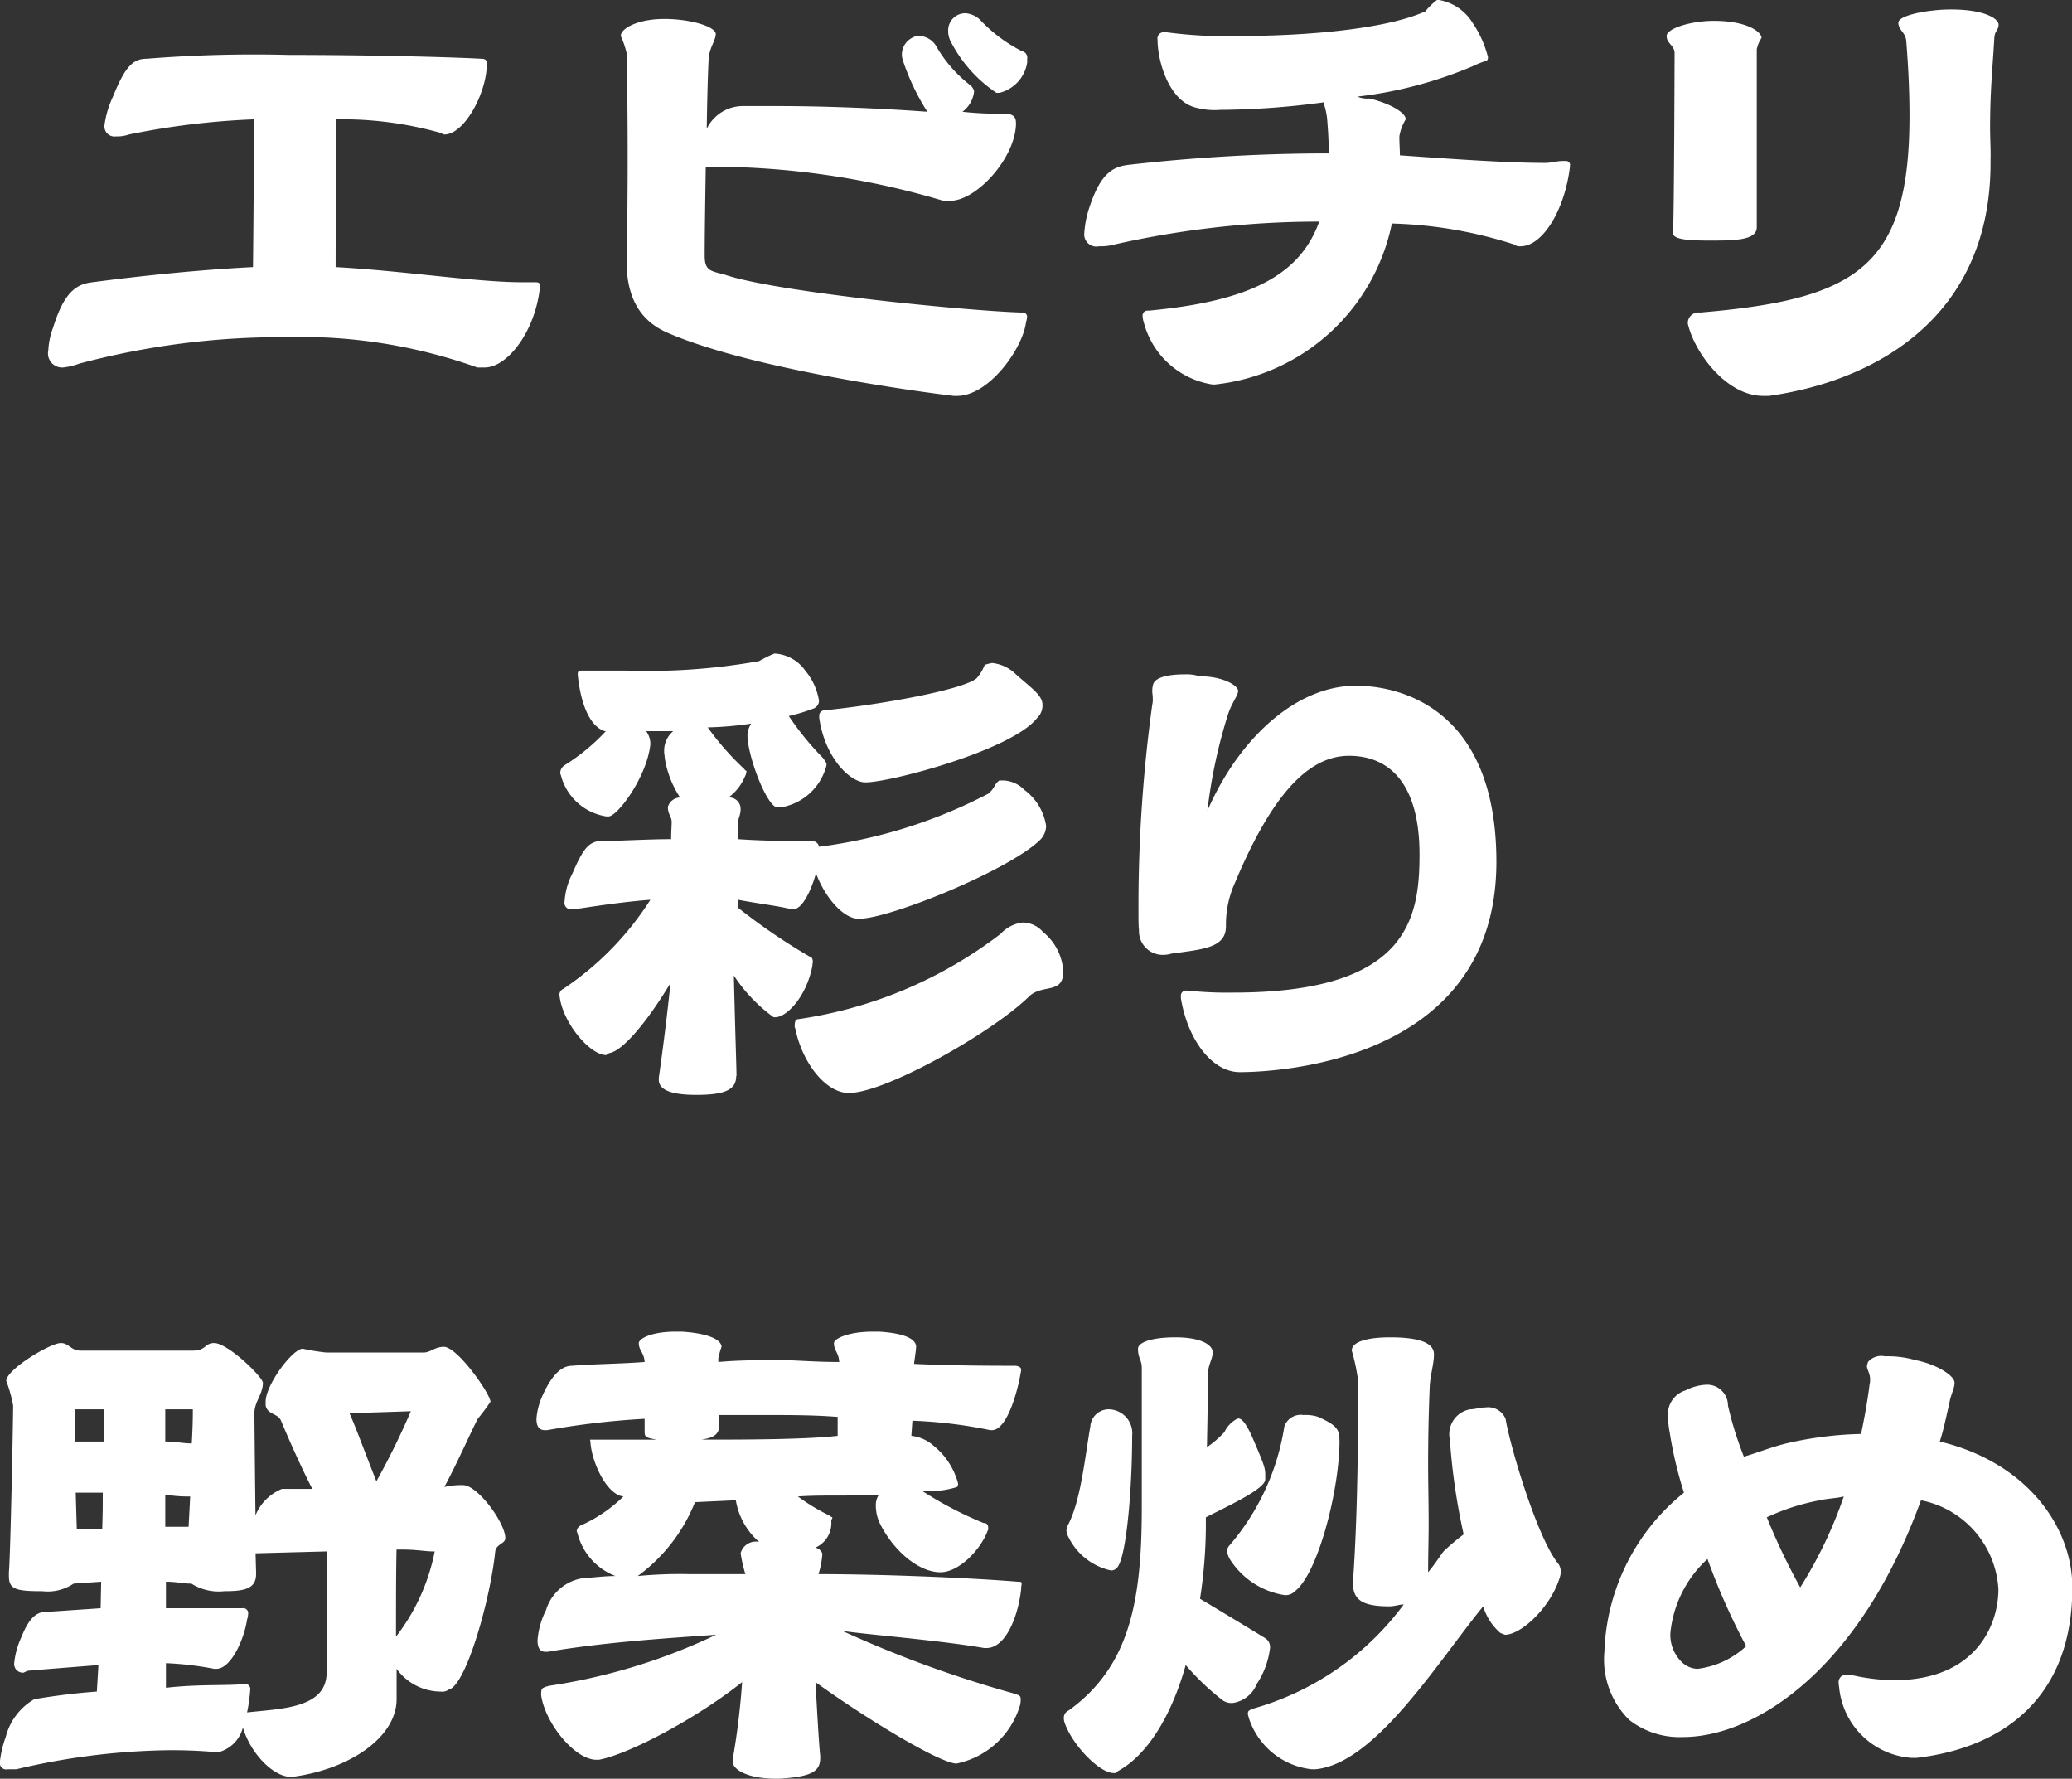 <svg xmlns="http://www.w3.org/2000/svg" width="109.407" height="93.9" viewBox="0 0 109.407 93.9">
  <rect x="0" y="0" width="109.407" height="93.9" fill="#333333" stroke="none"/>
  <defs>
    <style>
      .cls-1 {
        fill: #fff;
        fill-rule: evenodd;
      }
    </style>
  </defs>
  <path id="_5_menu2-3-title.svg" data-name="5_menu2-3-title.svg" class="cls-1" d="M572.033,29999.6c0-.2-0.084-0.2-0.28-0.2h-0.616c-2.464,0-6.244-.6-9.884-0.8,0-2.1.028-6.5,0.028-7.8a19.169,19.169,0,0,1,5.46.7c0.084,0,.168.1,0.252,0.1,1.036,0,2.184-2.1,2.24-3.6v-0.1c0-.2-0.028-0.3-0.308-0.3-1.876-.1-6.188-0.2-10.136-0.2a71.12,71.12,0,0,0-7.5.2c-0.728,0-1.148.4-1.792,2a5.125,5.125,0,0,0-.448,1.5,0.534,0.534,0,0,0,.616.6,1.847,1.847,0,0,0,.672-0.1,40.675,40.675,0,0,1,6.608-.8c0,1.1-.028,5.6-0.056,7.8-3.976.2-7.7,0.7-8.484,0.8-0.9.1-1.512,0.6-2.072,2.4a4.008,4.008,0,0,0-.252,1.2,0.745,0.745,0,0,0,.784.9,3.452,3.452,0,0,0,.84-0.2,41.31,41.31,0,0,1,10.864-1.4,27.69,27.69,0,0,1,10.164,1.6h0.392c1.2,0,2.66-1.9,2.912-4.2v-0.1Zm22.036,5.8c1.68,0,3.472-2.5,3.64-3.9a1.133,1.133,0,0,0,.056-0.3,0.232,0.232,0,0,0-.28-0.2c-3.108-.1-13.076-1.1-15.68-2-0.756-.2-1.064-0.2-1.064-1,0-1.1.028-2.9,0.056-4.7h0.476a42.9,42.9,0,0,1,12.068,1.8h0.364c1.372,0,3.388-2.2,3.472-4v-0.1c0-.3-0.112-0.5-0.644-0.5a17.018,17.018,0,0,1-2.184-.1,1.5,1.5,0,0,0,.56-0.8,1.133,1.133,0,0,0,.056-0.3,0.622,0.622,0,0,0-.2-0.3,7.054,7.054,0,0,1-1.764-2,1.1,1.1,0,0,0-.868-0.6,0.737,0.737,0,0,0-.448.1,1,1,0,0,0-.532.9,1.133,1.133,0,0,0,.056.3,12.147,12.147,0,0,0,1.288,2.7c-2.688-.2-5.684-0.3-7.812-0.3h-1.876a2.121,2.121,0,0,0-1.96,1.2c0.028-2,.084-3.6.112-3.8,0.056-.5.364-0.9,0.364-1.2,0-.4-1.344-0.8-2.716-0.8-1.4,0-2.3.5-2.3,0.9a4.567,4.567,0,0,1,.308.9c0.028,1,.056,3.3.056,5.5s-0.028,4.4-.056,5.4v0.1c0,2,.784,3.2,2.24,3.8,4.424,1.9,13.3,3.1,15.036,3.3h0.168Zm3.7-17.8a0.349,0.349,0,0,0-.28-0.4,8.005,8.005,0,0,1-2.156-1.6,1.236,1.236,0,0,0-.812-0.4,0.9,0.9,0,0,0-.924.9,1.179,1.179,0,0,0,.14.6,7.218,7.218,0,0,0,2.408,2.7h0.168a1.962,1.962,0,0,0,1.456-1.6v-0.2Zm28.672,5.6a0.232,0.232,0,0,0-.28-0.2h-0.14c-0.28,0-.588.1-0.9,0.1-2.016,0-4.816-.2-7.672-0.4,0-.3-0.028-0.6-0.028-1h0a2.494,2.494,0,0,1,.336-0.9h0c0-.4-1.008-0.9-1.932-1.1a1.277,1.277,0,0,1-.616-0.1,22.076,22.076,0,0,0,6.076-1.6,5.219,5.219,0,0,1,.756-0.3,0.252,0.252,0,0,0,.056-0.2,5.749,5.749,0,0,0-.812-1.8,2.619,2.619,0,0,0-1.764-1.2h-0.112a3.442,3.442,0,0,0-.616.6c-1.988.9-6.048,1.3-9.884,1.3a23.431,23.431,0,0,1-3.808-.2h-0.084a0.336,0.336,0,0,0-.364.4c0,1.1.588,3.3,2.1,3.6a3.686,3.686,0,0,0,1.2.1,42.166,42.166,0,0,0,5.488-.4v0.1a3.678,3.678,0,0,1,.168.8c0.056,0.7.084,1.2,0.084,1.8h-0.672a93.775,93.775,0,0,0-9.884.6c-0.9.1-1.512,0.5-2.1,2.3a5.256,5.256,0,0,0-.252,1.3,0.642,0.642,0,0,0,.784.7,2.755,2.755,0,0,0,.84-0.1,48.932,48.932,0,0,1,10.78-1.2c-1.008,2.8-3.612,4.2-9.016,4.7a0.262,0.262,0,0,0-.308.3,1.133,1.133,0,0,0,.056.3,4.455,4.455,0,0,0,3.64,3.3h0.112a10.7,10.7,0,0,0,9.352-8.5,22.928,22.928,0,0,1,6.44,1.1,0.509,0.509,0,0,0,.364.1c1.148,0,2.324-1.9,2.6-4.2v-0.1Zm22.2-.4c0-.6-0.028-1.1-0.028-1.5,0-2,.112-2.9.224-4.8,0.028-.4.224-0.4,0.224-0.7s-0.7-.8-2.52-0.8c-1.176,0-2.772.3-2.772,0.7s0.392,0.5.42,1q0.168,2.1.168,3.9c0,8-2.772,9.7-11.06,10.4a0.565,0.565,0,0,0-.644.5,0.5,0.5,0,0,0,.028.2c0.392,1.5,2.044,3.7,3.948,3.7h0.308c5.684-.8,11.7-4.2,11.7-12.3v-0.3Zm-16.772,4c0,0.3.588,0.4,1.876,0.4,1.344,0,2.548,0,2.548-.7v-9.4a1.756,1.756,0,0,1,.252-0.6c0-.3-0.728-0.9-2.52-0.9-1.2,0-2.492.4-2.492,0.8s0.42,0.5.42,0.9c0,0.5-.028,9-0.084,9.4v0.1Zm-49.448,44.5c0-.4-0.084-2.8-0.14-5.3a8.382,8.382,0,0,0,2.1,2.2h0.084c0.616,0,1.652-1.1,1.96-2.7a0.851,0.851,0,0,1,.028-0.2c0-.1-0.028-0.3-0.168-0.3a32.015,32.015,0,0,1-3.808-2.6l0.028-.4c1.036,0.2,1.988.3,2.828,0.5h0.084c0.476,0,.952-1,1.2-1.9,0.448,1.2,1.344,2.3,2.156,2.4h0.14c1.6,0,8.008-2.6,9.576-4.2a1.07,1.07,0,0,0,.28-0.7,2.9,2.9,0,0,0-1.148-1.9,1.629,1.629,0,0,0-1.12-.5h-0.2c-0.28.2-.224,0.4-0.588,0.7a26.486,26.486,0,0,1-8.932,2.8,0.37,0.37,0,0,0-.364-0.3c-1.288,0-2.436,0-3.92-.1v-0.7c0-.5.14-0.5,0.14-0.9a0.6,0.6,0,0,0-.644-0.6,2.564,2.564,0,0,0,.868-1.1,0.609,0.609,0,0,0,.084-0.3,0.243,0.243,0,0,1-.112-0.1,14.675,14.675,0,0,1-1.932-2.2,17.791,17.791,0,0,0,2.3-.2,1.115,1.115,0,0,0-.2.7c0.056,1.1.924,3.4,1.484,3.7h0.392a2.992,2.992,0,0,0,2.268-2.1,0.5,0.5,0,0,0,.028-0.2,2.541,2.541,0,0,0-.2-0.3,15.233,15.233,0,0,1-1.792-2.2,9.561,9.561,0,0,0,1.316-.4,0.444,0.444,0,0,0,.28-0.4,3.262,3.262,0,0,0-.728-1.6,2.132,2.132,0,0,0-1.624-.9,6.7,6.7,0,0,0-.812.4,33.527,33.527,0,0,1-7.056.5h-2.212c-0.224,0-.308,0-0.308.2,0.112,1.2.5,2.7,1.428,3h0.056a10.688,10.688,0,0,1-2.184,1.8,0.5,0.5,0,0,0-.224.4,0.138,0.138,0,0,0,.028.1,2.941,2.941,0,0,0,2.408,2.2h0.112c0.448,0,1.9-1.9,2.184-3.6l0.028-.2a1.127,1.127,0,0,0-.224-0.7h1.428a1.35,1.35,0,0,0-.476,1.1c0,0.1.028,0.2,0.028,0.3a5.281,5.281,0,0,0,.812,2.1,0.688,0.688,0,0,0-.644.5c0,0.4.2,0.5,0.2,0.8,0,0.2-.028.5-0.028,0.9-1.288,0-2.744.1-3.836,0.1-0.532.1-.812,0.4-1.372,1.7a3.729,3.729,0,0,0-.42,1.5,0.341,0.341,0,0,0,.392.4h0.14c1.316-.2,2.66-0.4,4-0.5a15.988,15.988,0,0,1-4.592,4.7,0.34,0.34,0,0,0-.2.4c0.168,1.4,1.6,3.1,2.464,3.1a0.6,0.6,0,0,1,.14-0.1c0.728-.1,2.044-1.7,3.248-3.7-0.2,2-.5,4.2-0.616,5v0.1c0,0.5.56,0.8,1.988,0.8,1.568,0,2.1-.3,2.1-1h0Zm17.22-5.2a1.491,1.491,0,0,0,.028-0.4,2.892,2.892,0,0,0-1.064-2,1.441,1.441,0,0,0-1.064-.5,1.867,1.867,0,0,0-1.176.6,22.941,22.941,0,0,1-10.668,4.5c-0.14,0-.2.1-0.2,0.3a0.3,0.3,0,0,0,.028.2c0.364,1.8,1.6,3.4,2.828,3.4,1.932,0,7.588-3.2,9.52-5.1C598.493,30036.5,599.473,30036.9,599.641,30036.1Zm-10.388-10.3c1.288,0,7.728-1.7,9.044-3.4a0.905,0.905,0,0,0,.28-0.7c0-.5-0.616-0.9-1.4-1.6a2.091,2.091,0,0,0-1.26-.6,2.572,2.572,0,0,0-.392.1,2.325,2.325,0,0,1-.42.7c-0.672.6-5.04,1.4-8.064,1.7a0.277,0.277,0,0,0-.252.3v0.1c0.28,2,1.512,3.3,2.352,3.4h0.112Zm16.632,11.4c0.364,2.2,1.652,3.9,3.108,3.9s13.552-.3,13.552-11.1c0-8-4.956-9.3-7.42-9.3-3.164,0-6.188,2.8-7.84,6.6a27.27,27.27,0,0,1,1.092-5.1c0.2-.6.476-0.9,0.532-1.2,0.028-.3-0.784-0.8-2.044-0.8a2.192,2.192,0,0,0-.784-0.1c-1.008,0-1.54.2-1.652,0.5a1.275,1.275,0,0,0-.056.4c0,0.1.028,0.2,0.028,0.4a1.091,1.091,0,0,1-.028.3,78.176,78.176,0,0,0-.728,10.7c0,0.6,0,1,.028,1.2a1.254,1.254,0,0,0,1.4,1.3c0.168,0,.392-0.1.644-0.1,1.4-.2,2.548-0.3,2.548-1.4a5.331,5.331,0,0,1,.476-2.3c1.848-4.4,3.752-6.7,6.02-6.7,2.24,0,3.724,1.6,3.724,5.2,0,3.4-.616,7.3-9.828,7.3a19.405,19.405,0,0,1-2.352-.1h-0.084a0.272,0.272,0,0,0-.336.3v0.1Zm-46.9,41.1c3.024-.4,5.488-2.1,5.488-4.1v-1.6a2.891,2.891,0,0,0,2.324,1.2,0.583,0.583,0,0,0,.42-0.1c0.924-.2,2.212-4.8,2.464-7.3,0.056-.4.532-0.4,0.532-0.7,0-.8-1.456-2.8-2.24-2.8a3.981,3.981,0,0,0-.98.1c0.7-1.3,1.4-2.9,1.764-3.6a10.867,10.867,0,0,0,.672-0.9c0-.4-1.736-2.9-2.464-2.9-0.476,0-.7.3-1.064,0.3h-5.152a11.263,11.263,0,0,1-1.232-.2c-0.532,0-1.96,1.9-1.96,2.8v0.2c0.112,0.5.644,0.4,0.812,0.8,0.42,1,1.036,2.4,1.652,3.6h-1.6a2.542,2.542,0,0,0-1.4,1.4c-0.028-2.3-.056-5.1-0.056-5.4,0-.6.448-1,0.448-1.6,0-.3-1.848-2.1-2.576-2.1-0.5,0-.42.4-1.12,0.4h-5.936c-0.5,0-.616-0.4-1.036-0.4-0.56,0-2.884,1.4-2.884,2a7.333,7.333,0,0,1,.364,1.3c0,0.7-.14,7.9-0.224,8.8v0.2c0,0.7.364,0.8,1.764,0.8a2.441,2.441,0,0,0,1.652-.4l1.456-.1-0.028,1.4-2.94.2c-0.42,0-.84.3-1.232,1.3a4.24,4.24,0,0,0-.392,1.4,0.458,0.458,0,0,0,.5.5,1.749,1.749,0,0,1,.224-0.1c1.176-.1,2.464-0.2,3.724-0.3l-0.084,1.4c-1.428.1-2.688,0.3-3.3,0.4a3.218,3.218,0,0,0-1.512,2,5.7,5.7,0,0,0-.308,1.3,0.341,0.341,0,0,0,.42.4H544.4a36.761,36.761,0,0,1,7.784-1,25.682,25.682,0,0,1,2.772.1h0.112a1.806,1.806,0,0,0,1.288-1.3c0.42,1.4,1.624,2.6,2.52,2.6h0.112Zm1.792-5.5c0,1.9-2.436,1.9-4.2,2.1a8.835,8.835,0,0,0,.168-1.2,0.259,0.259,0,0,0-.252-0.3h-0.084c-0.84.1-2.408,0-4.116,0.2v-1.3a16.979,16.979,0,0,1,2.548.3h0.112c0.756,0,1.456-1.5,1.624-2.6a1.133,1.133,0,0,0,.056-0.3,0.262,0.262,0,0,0-.308-0.3h-4.032v-1.4c0.588,0,.868.1,1.344,0.1a2.7,2.7,0,0,0,1.736.4c1.008,0,1.68-.1,1.68-0.9v-0.1l-0.028-1,3.752-.1v6.4Zm1.2-13.7c0.336,0,3.248-.1,3.248-0.1a40.254,40.254,0,0,1-1.82,3.7C562.849,30061.3,562.261,30059.7,561.981,30059.1Zm4.508,7.3a10.7,10.7,0,0,1-2.044,4.5c0-1.6,0-3.4.028-4.6H564.7c0.84,0,1.288.1,1.68,0.1h0.112Zm-17.528-3.1c0,0.8,0,1-.028,1.9h-1.344l-0.056-1.9h1.428Zm0.056-2.7h-1.512c-0.028-1-.028-1.5-0.028-1.7h1.54v1.7Zm4.7-1.7c0,0.3,0,.8-0.056,1.8-0.5,0-.812-0.1-1.4-0.1v-1.7h1.456Zm-0.224,6.2h-1.232v-1.7a7.216,7.216,0,0,0,1.316.1Zm42.14,6.4c0.98,0,1.652-1.6,1.82-3.1,0-.2.028-0.2,0.028-0.3s-0.056-.1-0.2-0.1c-2.436-.2-7.084-0.4-10.528-0.4a4.735,4.735,0,0,0,.2-1v-0.1a0.512,0.512,0,0,0-.364-0.3,1.412,1.412,0,0,0,.84-1.4c0-.1.056-0.1,0.056-0.2a0.512,0.512,0,0,1-.168-0.1,10.679,10.679,0,0,1-1.652-1c1.456-.1,3,0,4.284-0.1a0.979,0.979,0,0,0-.168.6,2.2,2.2,0,0,0,.252,1c0.728,1.4,2.016,2.5,3.164,2.5,0.98,0,2.128-1.2,2.492-2.2a0.138,0.138,0,0,0,.028-0.1c0-.2-0.056-0.3-0.252-0.3a19.754,19.754,0,0,1-3.248-1.7,4.72,4.72,0,0,0,1.848-.2,0.252,0.252,0,0,0,.056-0.2,3.822,3.822,0,0,0-1.316-2,2.1,2.1,0,0,0-1.148-.5l0.056-.8a24.741,24.741,0,0,1,4.116.5h0.084c0.784,0,1.344-2,1.512-3a0.851,0.851,0,0,0,.028-0.2c0-.1-0.112-0.2-0.364-0.2-0.924,0-3.248,0-5.292-.1,0.056-.4.112-0.8,0.112-0.9,0-.3-0.336-0.7-1.96-0.8h-0.308c-1.4,0-2.072.4-2.072,0.6,0,0.4.252,0.5,0.28,1-1.288,0-2.408-.1-3.052-0.1-1.092,0-2.212,0-3.332.1v-0.2a4.74,4.74,0,0,1,.168-0.6c0-.3-0.5-0.7-2.1-0.8h-0.308c-1.372,0-1.96.4-1.96,0.6,0,0.4.28,0.5,0.308,1-1.288.1-2.548,0.1-3.836,0.2-0.5,0-1.036.4-1.568,1.6a3.6,3.6,0,0,0-.308,1.2c0,0.4.14,0.6,0.448,0.6h0.112a42.411,42.411,0,0,1,5.152-.6v0.7c0,0.3.14,0.3,0.616,0.4h-3.5a0.851,0.851,0,0,1,.028.2c0.084,1,.84,2.7,1.736,2.8a7.7,7.7,0,0,1-2.184,1.5,0.4,0.4,0,0,0-.28.3,0.138,0.138,0,0,0,.028.1,3.279,3.279,0,0,0,2.016,2.3c-0.7,0-1.26.1-1.624,0.1a2.417,2.417,0,0,0-2.044,1.7,4.245,4.245,0,0,0-.448,1.6q0,0.6.42,0.6h0.112c2.968-.5,6.048-0.7,8.9-0.9a31.141,31.141,0,0,1-8.848,2.7c-0.308.1-.392,0.1-0.392,0.4v0.1c0.224,1.5,1.792,3.4,2.912,3.4h0.14c1.6-.3,5.18-2.2,7.56-4.1a39.742,39.742,0,0,1-.5,4.1v0.1c0,0.4.756,0.9,2.3,0.9h0.14c1.764-.1,2.184-0.4,2.184-1.1v-0.1c-0.084-.8-0.168-2.5-0.252-3.9,2.772,2,6.608,4.3,7.448,4.3a4.427,4.427,0,0,0,3.36-3.1,1.091,1.091,0,0,0,.028-0.3c0-.2-0.084-0.2-0.364-0.3a61.228,61.228,0,0,1-9.044-3.3c1.4,0.2,5.18.5,7.476,0.9h0.14Zm-15.68-3.9a23.187,23.187,0,0,0-2.744.1,8.938,8.938,0,0,0,3.024-3.9l2.156-.1a3.706,3.706,0,0,0,1.232,2.2,0.831,0.831,0,0,0-.98.6,8.31,8.31,0,0,0,.252,1.1h-2.94Zm7.812-7.3c-1.736.2-5.04,0.2-7.2,0.2,0.7-.1.952-0.3,0.952-0.8v-0.5h2.3c1.372,0,2.688,0,3.948.1v1ZM613,30077.9c3.164-.3,6.468-5.7,8.848-8.6a2.965,2.965,0,0,0,.9,1.4,2.362,2.362,0,0,0,.252.1c0.868,0,2.464-1.5,2.912-3.1a0.841,0.841,0,0,0,.028-0.2,0.693,0.693,0,0,0-.168-0.5c-1.092-1.4-2.492-6.1-2.744-7.6a0.993,0.993,0,0,0-1.064-.6c-0.28,0-.56.1-0.812,0.1a1.331,1.331,0,0,0-1.064,1.6h0a33.64,33.64,0,0,0,.728,5,11.929,11.929,0,0,0-1.064.9c-0.224.3-.476,0.7-0.812,1.1,0-.9.028-1.8,0.028-2.5,0-1.2-.028-2.2-0.028-3.2,0-1.4.028-2.7,0.084-4.1,0.028-.6.224-1.2,0.224-1.7s-0.5-.9-2.324-0.9c-1.092,0-2.016.2-2.016,0.7a10.505,10.505,0,0,1,.336,1.6c0,2,0,6.6-.252,10.3,0,0.1-.028.2-0.028,0.3,0,0.9.392,1.3,1.932,1.3,0.28,0,.532-0.1.756-0.1a14.925,14.925,0,0,1-7.952,5.5c-0.224.1-.28,0.1-0.28,0.3l0.056,0.2a3.936,3.936,0,0,0,3.3,2.7H613Zm-2.66-15.5c0-.4-0.028-0.5-0.672-2-0.308-.7-0.588-1.1-0.812-1a1.51,1.51,0,0,0-.672.7,5.315,5.315,0,0,1-.924.8c0.028-1.5.056-2.9,0.056-3.9,0-.4.252-0.8,0.252-1.1,0-.4-0.616-0.8-1.96-0.8-1.372,0-1.988.3-1.988,0.6,0,0.5.2,0.6,0.2,1v7.4c0,5-.672,8.4-3.864,10.7a0.418,0.418,0,0,0-.252.4,0.841,0.841,0,0,0,.028.2c0.392,1.2,1.848,2.7,2.6,2.7a0.214,0.214,0,0,0,.224-0.1c1.484-.8,2.8-2.8,3.584-5.6a13.193,13.193,0,0,0,1.876,1.8,0.8,0.8,0,0,0,.616.2,1.619,1.619,0,0,0,1.26-1,4.389,4.389,0,0,0,.7-1.9,0.562,0.562,0,0,0-.224-0.5c-0.644-.4-2.968-1.8-3.472-2.1a25.892,25.892,0,0,0,.308-3.8v-0.5c1.176-.6,3.136-1.5,3.136-2v-0.2Zm1.568,6.1c1.176-.9,2.3-5.1,2.352-7.8,0-.7-0.028-0.9-1.12-1.4a2.117,2.117,0,0,0-.784-0.1,0.92,0.92,0,0,0-1.008.6,12.58,12.58,0,0,1-2.912,6.3,0.447,0.447,0,0,0-.112.3,1.243,1.243,0,0,0,.14.4,4.175,4.175,0,0,0,2.856,1.9A0.659,0.659,0,0,0,611.905,30068.5Zm-9.436-1.2c0.532-.4.84-4.2,0.84-7a1.266,1.266,0,0,0-1.2-1.4,0.972,0.972,0,0,0-1.008.9c-0.28,1.6-.5,3.9-1.176,5.2a0.578,0.578,0,0,0,0,.6,3.277,3.277,0,0,0,2.24,1.8A0.356,0.356,0,0,0,602.469,30067.3Zm38.164,6.2a4.124,4.124,0,0,0,3.836,3.8h0.252c4.368-.5,8.232-3,8.232-9,0-3.2-2.408-6.6-7-7.7,0.2-.6.336-1.3,0.5-2,0.084-.5.28-0.8,0.28-1.1,0-.4-1.008-1-2.072-1.2a5.2,5.2,0,0,0-1.6-.2,0.925,0.925,0,0,0-.9.3l-0.056.2c0,0.2.168,0.4,0.168,0.7a1.091,1.091,0,0,1-.028.3c-0.112.9-.28,1.8-0.448,2.6a19.115,19.115,0,0,0-3.948.5c-0.812.2-1.54,0.5-2.24,0.7a18.607,18.607,0,0,1-.84-2.7,1.1,1.1,0,0,0-1.12-1.1,2.627,2.627,0,0,0-1.12.3,1.316,1.316,0,0,0-.924,1.4,4.729,4.729,0,0,0,.084.8,21.491,21.491,0,0,0,.756,3.2,11.241,11.241,0,0,0-4.2,8.4,4.474,4.474,0,0,0,1.316,3.6,4.318,4.318,0,0,0,2.828.9c3.78,0,9.3-3.5,12.572-12.5a5.081,5.081,0,0,1,4.088,4.7c0,1.9-1.2,4.8-5.516,4.8a10.574,10.574,0,0,1-2.352-.3h-0.168a0.407,0.407,0,0,0-.392.5v0.1Zm-4.9-2.1a4.6,4.6,0,0,1-2.576,1.2,1.252,1.252,0,0,1-.868-0.4,1.991,1.991,0,0,1-.56-1.5,6.09,6.09,0,0,1,1.96-3.9A34.24,34.24,0,0,0,635.733,30071.4Zm5.152-7.9a22.969,22.969,0,0,1-2.3,4.8,33.794,33.794,0,0,1-1.764-3.7,11.551,11.551,0,0,1,2.8-.9C640.073,30063.6,640.493,30063.6,640.885,30063.5Z" transform="translate(-543.531 -29984.5)"/>
</svg>
